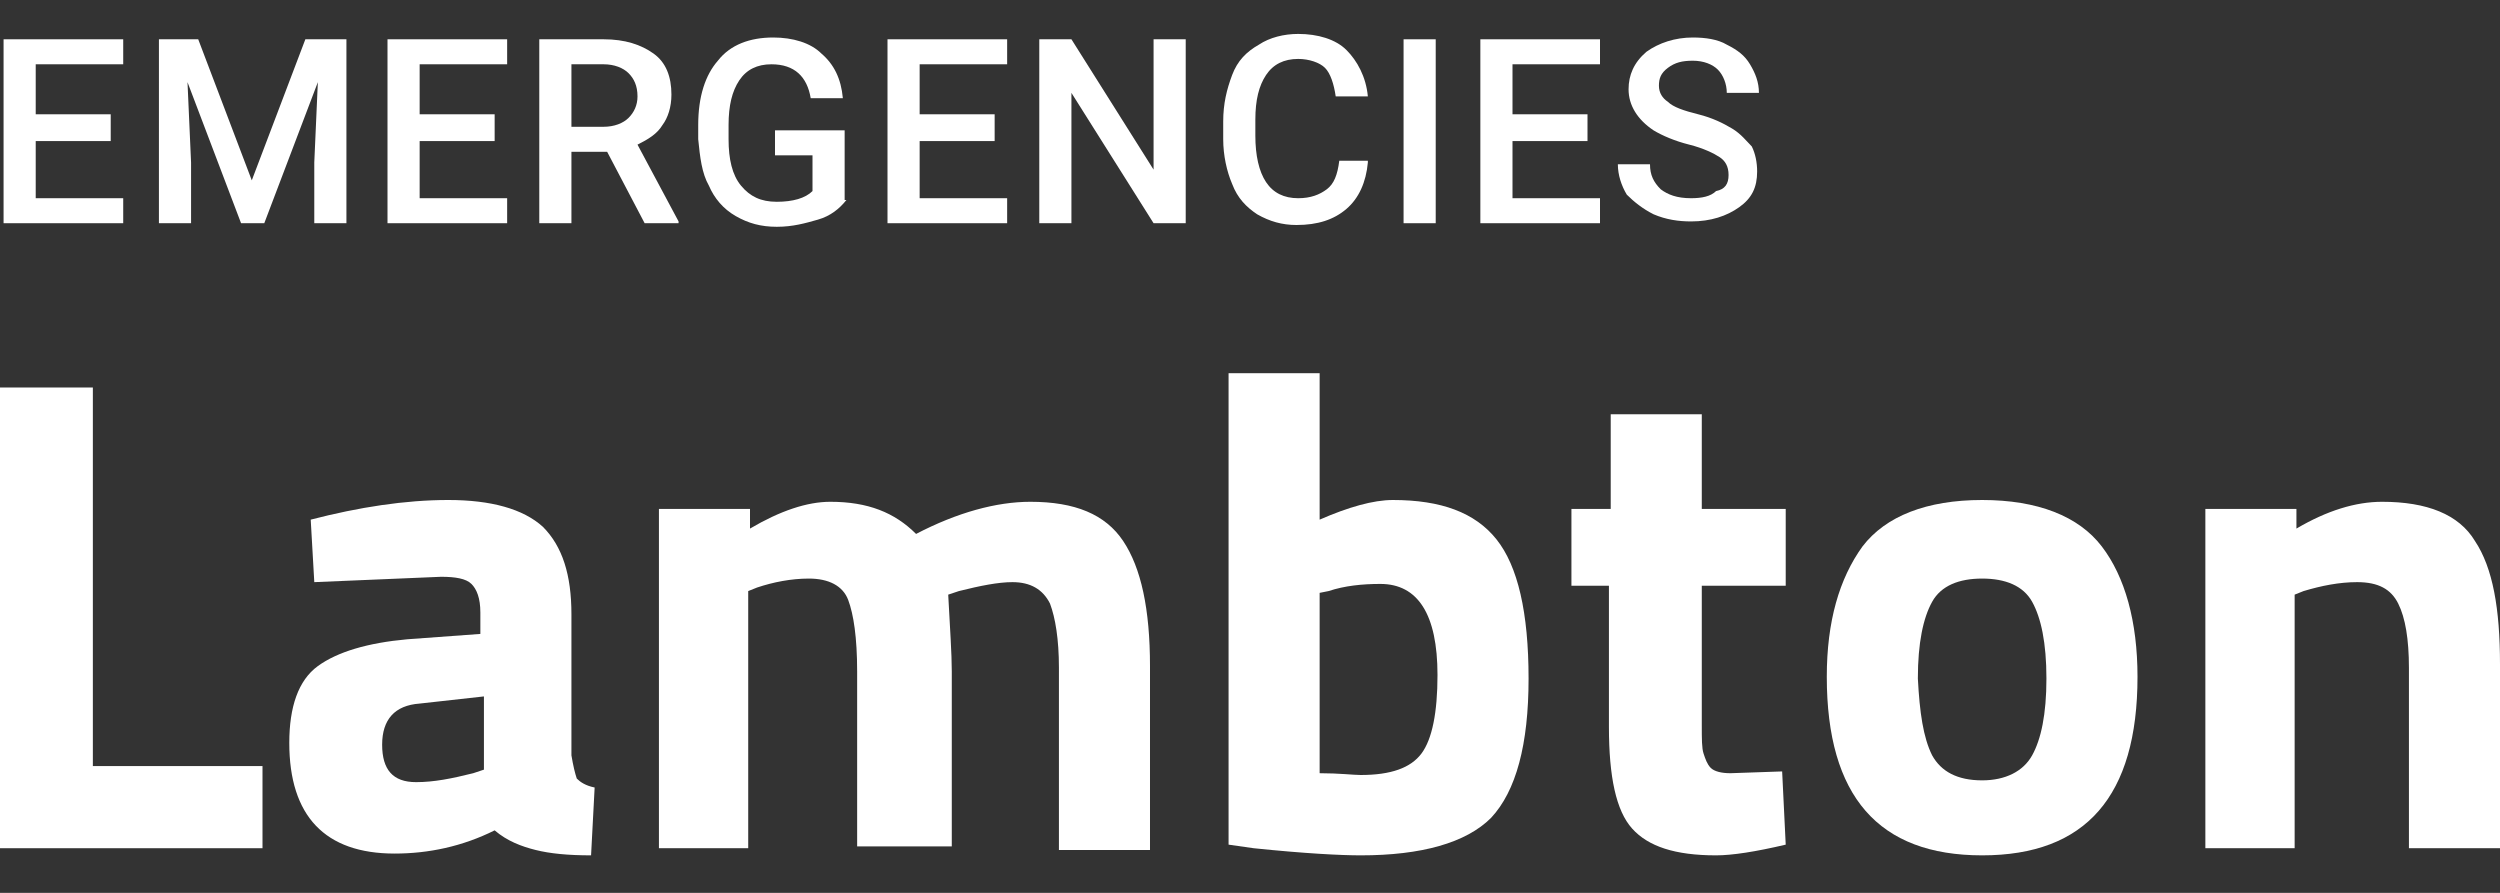 <?xml version="1.0" encoding="utf-8"?>
<!-- Generator: Adobe Illustrator 24.0.0, SVG Export Plug-In . SVG Version: 6.00 Build 0)  -->
<svg version="1.1" id="Layer_1" xmlns="http://www.w3.org/2000/svg" xmlns:xlink="http://www.w3.org/1999/xlink" x="0px" y="0px"
	 viewBox="0 0 140 50" style="enable-background:new 0 0 140 50;" xml:space="preserve">
<rect x="0" y="0" width="140" height="50" fill="#333333" stroke="none"/>
<style type="text/css">
	.st0{enable-background:new    ;}
	.st1{fill:#FFFFFF;}
</style>
<g id="Group_5452" transform="translate(-125 -54)">
	<g class="st0">
		<path class="st1" d="M139.7,101.5H125V75.7h5.2v21.2h9.5V101.5z"/>
		<path class="st1" d="M157,88.4v7.9c0.1,0.6,0.2,1,0.3,1.3c0.2,0.2,0.5,0.4,1,0.5l-0.2,3.8c-1.3,0-2.3-0.1-3.1-0.3
			c-0.8-0.2-1.6-0.5-2.3-1.1c-1.8,0.9-3.7,1.3-5.6,1.3c-3.9,0-5.9-2.1-5.9-6.2c0-2,0.5-3.5,1.6-4.3c1.1-0.8,2.8-1.3,5-1.5l4.1-0.3
			v-1.2c0-0.8-0.2-1.3-0.5-1.6s-0.9-0.4-1.7-0.4l-7.1,0.3l-0.2-3.5c2.7-0.7,5.3-1.1,7.7-1.1c2.4,0,4.2,0.5,5.3,1.5
			C156.5,84.6,157,86.2,157,88.4z M148.5,93.4c-1.4,0.1-2.1,0.9-2.1,2.3c0,1.4,0.6,2.1,1.9,2.1c1,0,2-0.2,3.2-0.5l0.6-0.2v-4.1
			L148.5,93.4z"/>
		<path class="st1" d="M167,101.5h-5.1v-19h5.1v1.1c1.7-1,3.2-1.5,4.5-1.5c2.1,0,3.6,0.6,4.8,1.8c2.3-1.2,4.5-1.8,6.4-1.8
			c2.5,0,4.2,0.7,5.2,2.2c1,1.5,1.5,3.8,1.5,7v10.3h-5.1V91.4c0-1.6-0.2-2.8-0.5-3.6c-0.4-0.8-1.1-1.2-2.1-1.2c-0.8,0-1.8,0.2-3,0.5
			l-0.6,0.2c0.1,1.9,0.2,3.3,0.2,4.3v9.8H173v-9.8c0-1.9-0.2-3.2-0.5-4c-0.3-0.8-1.1-1.2-2.2-1.2c-1,0-2,0.2-2.9,0.5l-0.5,0.2V101.5
			z"/>
		<path class="st1" d="M203,82c2.7,0,4.6,0.7,5.8,2.2c1.2,1.5,1.8,4.1,1.8,7.8s-0.7,6.3-2.1,7.8c-1.4,1.4-3.9,2.1-7.3,2.1
			c-1.1,0-3.1-0.1-6-0.4l-1.4-0.2V74.9h5.1v8.2C200.5,82.4,201.9,82,203,82z M201.2,97.4c1.7,0,2.8-0.4,3.4-1.2s0.9-2.3,0.9-4.4
			c0-3.4-1.1-5.1-3.2-5.1c-1,0-2,0.1-2.9,0.4l-0.5,0.1v10.1C200,97.3,200.8,97.4,201.2,97.4z"/>
		<path class="st1" d="M225,86.8h-4.7v7.8c0,0.8,0,1.3,0.1,1.6s0.2,0.6,0.4,0.8c0.2,0.2,0.6,0.3,1.1,0.3l2.9-0.1l0.2,4.1
			c-1.7,0.4-3,0.6-3.9,0.6c-2.3,0-3.8-0.5-4.7-1.5s-1.3-2.9-1.3-5.7v-7.9H213v-4.3h2.2v-5.3h5.1v5.3h4.7V86.8z"/>
		<path class="st1" d="M229.3,84.6c1.3-1.7,3.6-2.6,6.7-2.6c3.1,0,5.4,0.9,6.7,2.6s2,4.2,2,7.3c0,6.7-2.9,10-8.7,10
			c-5.8,0-8.7-3.3-8.7-10C227.3,88.8,228,86.4,229.3,84.6z M233.2,96.3c0.5,0.9,1.4,1.4,2.8,1.4c1.3,0,2.3-0.5,2.8-1.4
			c0.5-0.9,0.8-2.3,0.8-4.3c0-2-0.3-3.4-0.8-4.3c-0.5-0.9-1.5-1.3-2.8-1.3c-1.3,0-2.3,0.4-2.8,1.3c-0.5,0.9-0.8,2.3-0.8,4.3
			C232.5,93.9,232.7,95.3,233.2,96.3z"/>
		<path class="st1" d="M253.6,101.5h-5.1v-19h5.1v1.1c1.7-1,3.3-1.5,4.8-1.5c2.5,0,4.3,0.7,5.2,2.2c1,1.5,1.4,3.8,1.4,6.9v10.3h-5.1
			V91.4c0-1.6-0.2-2.8-0.6-3.6c-0.4-0.8-1.1-1.2-2.3-1.2c-1,0-2,0.2-3,0.5l-0.5,0.2V101.5z"/>
	</g>
	<g class="st0">
		<path class="st1" d="M131.3,61.9H127v3.2h4.9v1.4h-6.7V56.2h6.7v1.4H127v2.8h4.2V61.9z"/>
		<path class="st1" d="M136.1,56.2l3,7.9l3-7.9h2.3v10.3h-1.8v-3.4l0.2-4.5l-3,7.9h-1.3l-3-7.9l0.2,4.5v3.4h-1.8V56.2H136.1z"/>
		<path class="st1" d="M152.7,61.9h-4.2v3.2h4.9v1.4h-6.7V56.2h6.7v1.4h-4.9v2.8h4.2V61.9z"/>
		<path class="st1" d="M159,62.5h-2v4h-1.8V56.2h3.6c1.2,0,2.1,0.3,2.8,0.8s1,1.3,1,2.3c0,0.7-0.2,1.3-0.5,1.7
			c-0.3,0.5-0.8,0.8-1.4,1.1l2.3,4.3v0.1h-1.9L159,62.5z M157,61.1h1.8c0.6,0,1.1-0.2,1.4-0.5c0.3-0.3,0.5-0.7,0.5-1.2
			c0-0.6-0.2-1-0.5-1.3c-0.3-0.3-0.8-0.5-1.4-0.5H157V61.1z"/>
		<path class="st1" d="M172.4,65.2c-0.4,0.5-0.9,0.9-1.6,1.1c-0.7,0.2-1.4,0.4-2.3,0.4c-0.9,0-1.6-0.2-2.3-0.6
			c-0.7-0.4-1.2-1-1.5-1.7c-0.4-0.7-0.5-1.6-0.6-2.6V61c0-1.6,0.4-2.8,1.1-3.6c0.7-0.9,1.8-1.3,3.1-1.3c1.1,0,2.1,0.3,2.7,0.9
			c0.7,0.6,1.1,1.4,1.2,2.5h-1.8c-0.2-1.2-0.9-1.9-2.2-1.9c-0.8,0-1.4,0.3-1.8,0.9c-0.4,0.6-0.6,1.4-0.6,2.5v0.8
			c0,1.1,0.2,2,0.7,2.6s1.1,0.9,2,0.9c0.9,0,1.6-0.2,2-0.6v-2h-2.1v-1.4h3.9V65.2z"/>
		<path class="st1" d="M180.7,61.9h-4.2v3.2h4.9v1.4h-6.7V56.2h6.7v1.4h-4.9v2.8h4.2V61.9z"/>
		<path class="st1" d="M191.4,66.5h-1.8l-4.6-7.3v7.3h-1.8V56.2h1.8l4.6,7.3v-7.3h1.8V66.5z"/>
		<path class="st1" d="M201.6,63.1c-0.1,1.1-0.5,2-1.2,2.6s-1.6,0.9-2.8,0.9c-0.8,0-1.5-0.2-2.2-0.6c-0.6-0.4-1.1-0.9-1.4-1.7
			c-0.3-0.7-0.5-1.6-0.5-2.5v-1c0-1,0.2-1.8,0.5-2.6s0.8-1.3,1.5-1.7c0.6-0.4,1.4-0.6,2.2-0.6c1.1,0,2.1,0.3,2.7,0.9
			s1.1,1.5,1.2,2.6h-1.8c-0.1-0.7-0.3-1.3-0.6-1.6c-0.3-0.3-0.9-0.5-1.5-0.5c-0.8,0-1.4,0.3-1.8,0.9s-0.6,1.4-0.6,2.5v0.9
			c0,1.1,0.2,2,0.6,2.6c0.4,0.6,1,0.9,1.8,0.9c0.7,0,1.2-0.2,1.6-0.5s0.6-0.8,0.7-1.6H201.6z"/>
		<path class="st1" d="M205.4,66.5h-1.8V56.2h1.8V66.5z"/>
		<path class="st1" d="M213.9,61.9h-4.2v3.2h4.9v1.4h-6.7V56.2h6.7v1.4h-4.9v2.8h4.2V61.9z"/>
		<path class="st1" d="M221.8,63.8c0-0.5-0.2-0.8-0.5-1c-0.3-0.2-0.9-0.5-1.7-0.7c-0.8-0.2-1.5-0.5-2-0.8c-0.9-0.6-1.4-1.4-1.4-2.3
			c0-0.8,0.3-1.5,1-2.1c0.7-0.5,1.6-0.8,2.6-0.8c0.7,0,1.4,0.1,1.9,0.4c0.6,0.3,1,0.6,1.3,1.1c0.3,0.5,0.5,1,0.5,1.6h-1.8
			c0-0.5-0.2-1-0.5-1.3c-0.3-0.3-0.8-0.5-1.4-0.5c-0.6,0-1,0.1-1.4,0.4s-0.5,0.6-0.5,1c0,0.4,0.2,0.7,0.5,0.9
			c0.3,0.3,0.9,0.5,1.7,0.7c0.8,0.2,1.4,0.5,1.9,0.8c0.5,0.3,0.8,0.7,1.1,1c0.2,0.4,0.3,0.9,0.3,1.4c0,0.9-0.3,1.5-1,2
			c-0.7,0.5-1.6,0.8-2.7,0.8c-0.7,0-1.4-0.1-2.1-0.4c-0.6-0.3-1.1-0.7-1.5-1.1c-0.3-0.5-0.5-1.1-0.5-1.7h1.8c0,0.6,0.2,1,0.6,1.4
			c0.4,0.3,0.9,0.5,1.7,0.5c0.6,0,1.1-0.1,1.4-0.4C221.6,64.6,221.8,64.3,221.8,63.8z"/>
	</g>
</g>
</svg>
